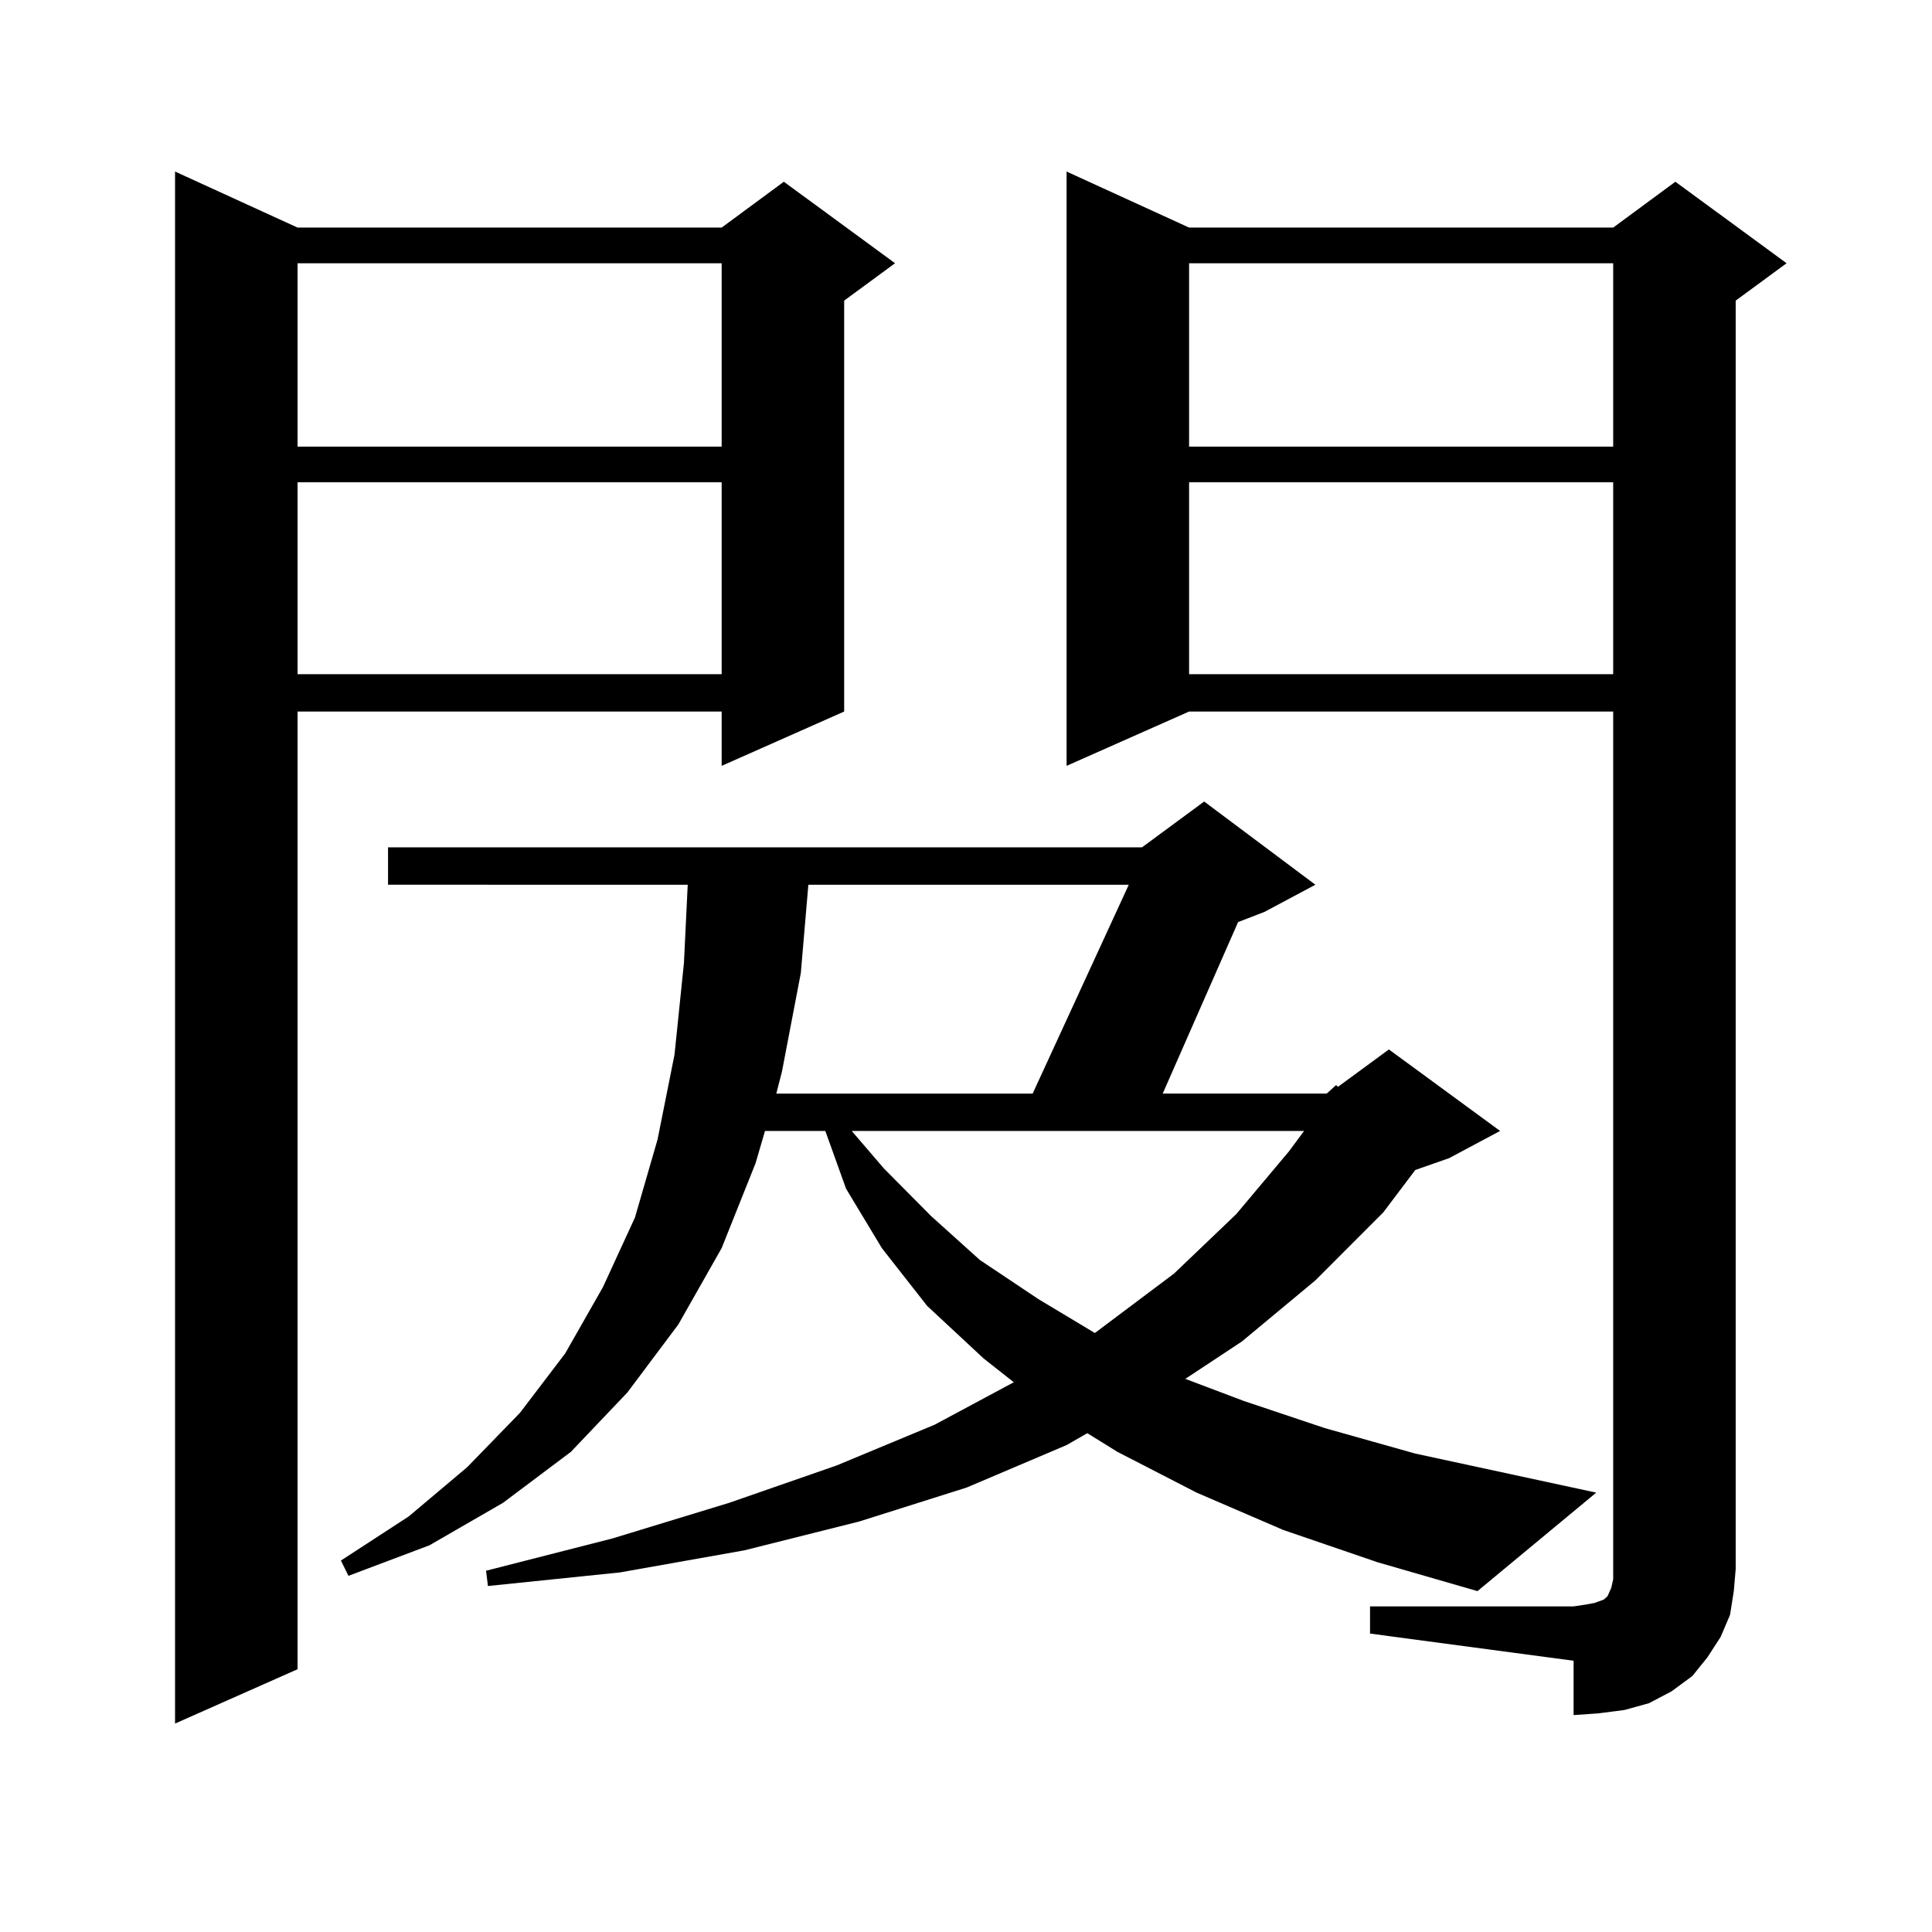 <?xml version="1.0" encoding="utf-8"?>
<!-- Generator: Adobe Illustrator 16.0.0, SVG Export Plug-In . SVG Version: 6.00 Build 0)  -->
<!DOCTYPE svg PUBLIC "-//W3C//DTD SVG 1.1//EN" "http://www.w3.org/Graphics/SVG/1.1/DTD/svg11.dtd">
<svg version="1.1" id="图层_1" xmlns="http://www.w3.org/2000/svg" xmlns:xlink="http://www.w3.org/1999/xlink" x="0px" y="0px"
	 width="1000px" height="1000px" viewBox="0 0 1000 1000" enable-background="new 0 0 1000 1000" xml:space="preserve">
<path d="M154.021,117.797h219.507l32.194-23.73l57.56,42.188L436.94,155.59v212.695l-63.413,28.125v-28.125H154.021v495.703
	l-63.413,28.125V88.793L154.021,117.797z M154.021,136.254v94.922h219.507v-94.922H154.021z M154.021,249.633v99.316h219.507
	v-99.316H154.021z M686.69,566.039l4.878-4.395l0.976,0.879l26.341-19.336l57.56,42.188l-26.341,14.063l-17.561,6.152
	l-16.585,21.973l-35.121,35.156l-38.048,31.641l-29.268,19.336l30.243,11.426l41.95,14.063l46.828,13.184l93.656,20.215
	l-61.462,50.977l-51.706-14.941l-48.779-16.699l-44.877-19.336L578.4,751.488l-15.609-9.668l-10.731,6.152l-51.706,21.973
	l-55.608,17.578l-59.511,14.941l-64.389,11.426l-68.291,7.031l-0.976-7.91l65.364-16.699l60.486-18.457l55.608-19.336l50.73-21.094
	l40.975-21.973l-15.609-12.305l-29.268-27.246l-23.414-29.883l-18.536-30.762l-10.731-29.883h-31.219l-4.878,16.699l-17.561,43.945
	l-22.438,39.551l-26.341,35.156l-29.268,30.762l-35.121,26.367l-38.048,21.973l-41.95,15.82l-3.902-7.91l35.121-22.852
	l30.243-25.488l27.316-28.125l23.414-30.762l19.512-34.277l16.585-36.035l11.707-40.43l8.78-43.945l4.878-47.461l1.951-40.43
	H200.849v-19.336h390.234l32.194-23.73l57.56,43.066l-26.341,14.063l-13.658,5.273l-39.023,88.77H686.69z M418.404,457.934
	l-3.902,45.703l-9.756,50.977l-2.927,11.426h132.68l49.755-108.105H418.404z M440.843,585.375l16.585,19.336l24.39,24.609
	l25.365,22.852l30.243,20.215l29.268,17.578l40.975-30.762l32.194-30.762l27.316-32.52l7.805-10.547H440.843z M709.129,831.469
	h105.363l5.854-0.879l4.878-0.879l4.878-1.758l1.951-1.758l1.951-4.395l0.976-4.395v-5.273V368.285H615.473L552.06,396.41V88.793
	l63.413,29.004h219.507l32.194-23.73l57.56,42.188l-26.341,19.336v656.543l-0.976,11.426l-1.951,12.305l-4.878,11.426l-6.829,10.547
	l-7.805,9.668l-10.731,7.91l-11.707,6.152l-12.683,3.516l-13.658,1.758l-12.683,0.879v-28.125l-105.363-14.063V831.469z
	 M615.473,136.254v94.922h219.507v-94.922H615.473z M615.473,249.633v99.316h219.507v-99.316H615.473z"/>
</svg>
